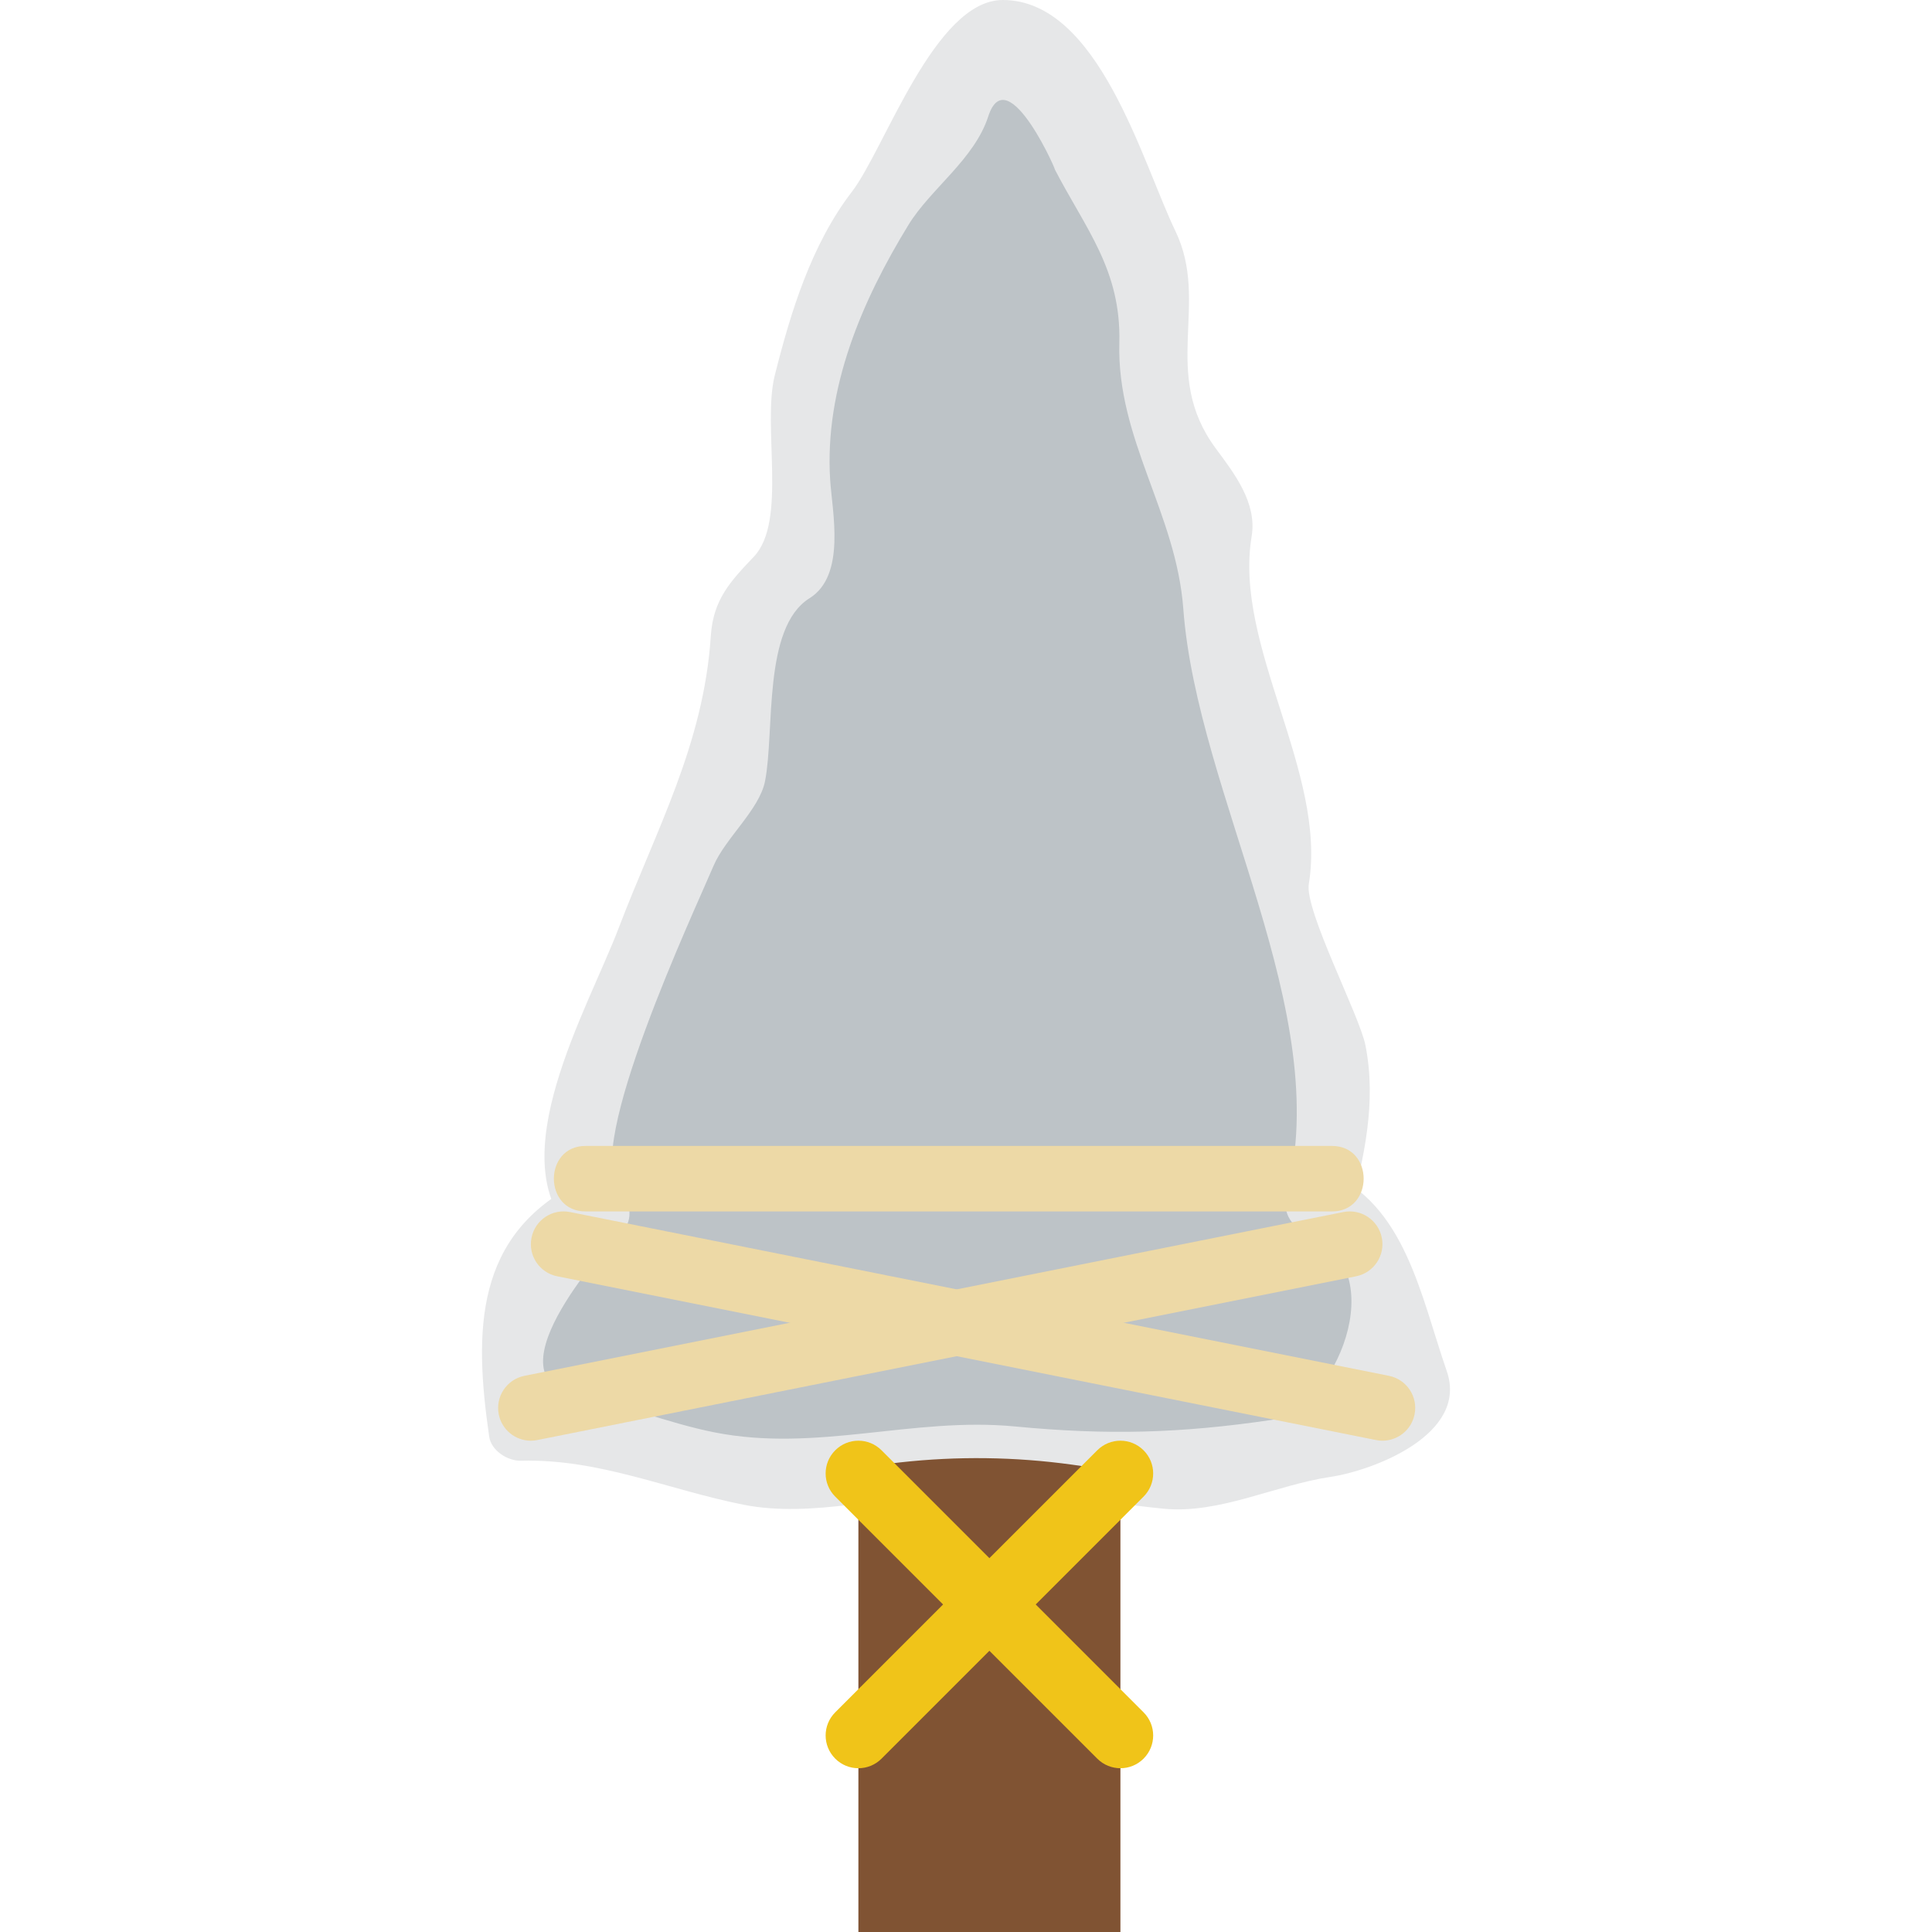<?xml version="1.0" encoding="iso-8859-1"?>
<!-- Uploaded to: SVG Repo, www.svgrepo.com, Generator: SVG Repo Mixer Tools -->
<svg height="800px" width="800px" version="1.1" id="Capa_1" xmlns="http://www.w3.org/2000/svg" xmlns:xlink="http://www.w3.org/1999/xlink" 
	 viewBox="0 0 58.987 58.987" xml:space="preserve">
<g>
	<g>
		<path style="fill:#BDC3C7;" d="M18.206,36.951c-1.268,0.285-2.152,1.508-2.434,2.776c-0.281,1.269-0.077,2.588,0.129,3.871
			c2.387-0.403,4.663,1.114,7.069,1.38c1.504,0.166,3.011-0.162,4.515-0.33c1.745-0.194,3.515-0.171,5.254,0.07
			c1.392,0.192,2.808,0.523,4.184,0.239c0.738-0.152,1.432-0.477,2.168-0.642c0.829-0.186,1.7-0.168,2.51-0.425
			c0.81-0.257,1.593-0.912,1.608-1.762c0.016-0.879-0.758-1.549-1.108-2.356c-0.256-0.589-0.281-1.254-0.492-1.86
			c-0.211-0.607-0.72-1.202-1.362-1.17c1.026-2.913,0.615-6.294-1.08-8.876c-0.115-0.176-0.24-0.358-0.262-0.567
			c-0.021-0.194,0.05-0.384,0.094-0.574c0.358-1.548-1.043-2.991-1.064-4.58c-0.013-0.961,0.456-2.041-0.118-2.812
			c-0.203-0.272-0.513-0.456-0.687-0.747c-0.435-0.724,0.157-1.633,0.124-2.478c-0.043-1.11-1.122-1.859-1.646-2.838
			c-0.913-1.705-0.042-3.859-0.583-5.716c-0.457-1.569-2.008-2.428-2.518-3.981c-0.183-0.558-0.247-1.158-0.505-1.686
			C31.74,1.361,31.196,0.901,30.617,1c-0.933,0.159-1.071,1.403-1.409,2.287c-0.325,0.849-0.85,1.22-1.442,1.91
			c-2.544,2.968-3.782,7.018-3.331,10.901c0.053,0.454,0.103,0.983-0.225,1.302c-0.138,0.134-0.322,0.206-0.487,0.304
			c-0.9,0.533-1.121,1.736-1.091,2.781s0.205,2.149-0.239,3.096c-0.216,0.46-0.562,0.844-0.852,1.261
			c-0.478,0.687-0.804,1.467-1.111,2.245c-1.182,2.993-2.147,6.073-2.885,9.205L18.206,36.951z"/>
		<path style="fill:#E6E7E8;" d="M17.701,36.087c-3.213,1.602-3.235,4.532-2.765,7.777c0.062,0.425,0.563,0.745,0.964,0.734
			c2.413-0.062,4.489,0.884,6.803,1.344c2.057,0.409,4.467-0.272,6.532-0.415c2.102-0.146,4.212,0.335,6.3,0.537
			c1.701,0.165,3.431-0.728,5.083-0.971c1.279-0.189,4.228-1.285,3.554-3.231c-0.799-2.308-1.271-5.104-3.661-6.084
			c0.233,0.41,0.466,0.82,0.698,1.23c0.44-1.663,0.824-3.357,0.48-5.094c-0.18-0.909-1.86-4.119-1.729-4.923
			c0.561-3.421-2.303-7.257-1.745-10.617c0.17-1.026-0.535-1.924-1.097-2.684c-1.702-2.304-0.163-4.425-1.233-6.64
			C34.877,4.962,33.545,0,30.617,0c-2.08,0-3.604,4.548-4.607,5.854c-1.239,1.613-1.868,3.671-2.355,5.606
			c-0.39,1.553,0.388,4.456-0.639,5.537c-0.712,0.749-1.241,1.303-1.314,2.421c-0.216,3.309-1.671,5.919-2.809,8.907
			c-0.956,2.509-3.645,7.089-1.394,9.333c0.914,0.911,2.329-0.503,1.414-1.414c-1.132-1.128,2.287-8.43,2.872-9.808
			c0.36-0.847,1.402-1.716,1.573-2.588c0.298-1.517-0.079-4.688,1.358-5.583c1.124-0.701,0.69-2.645,0.629-3.627
			c-0.173-2.79,0.976-5.463,2.393-7.774c0.675-1.101,2.011-2.001,2.435-3.31c0.596-1.838,2.22,1.985,2.013,1.582
			c0.95,1.844,2.048,3.091,1.989,5.334c-0.078,2.947,1.735,5.19,1.953,8.117c0.424,5.706,4.624,12.332,3.154,17.891
			c-0.152,0.575,0.19,1.022,0.698,1.23c2.595,1.063,0.753,5.363-1.155,5.644c-2.789,0.411-5.023,0.47-7.833,0.2
			c-3.122-0.3-6.06,0.801-9.185,0.179c-1.427-0.284-2.779-0.854-4.218-1.132c-2.858-0.553,1.283-4.863,1.123-4.783
			C19.865,37.239,18.851,35.514,17.701,36.087z"/>
	</g>
	<path style="fill:#EDD9A6;" d="M40.667,34.987c-7.596,0-15.193,0-22.789,0c-1.29,0-1.29,2,0,2c7.596,0,15.193,0,22.789,0
		C41.957,36.987,41.957,34.987,40.667,34.987L40.667,34.987z"/>
	<path style="fill:#805333;" d="M34.208,58.987V44.939c-0.491-0.069-0.982-0.153-1.47-0.22c-1.74-0.241-3.509-0.264-5.254-0.07
		c-0.425,0.047-0.85,0.106-1.276,0.164v14.174H34.208z"/>
	<path style="fill:#EDD9A6;" d="M42.209,43.987c-0.065,0-0.131-0.006-0.197-0.02l-25-5c-0.542-0.108-0.893-0.635-0.784-1.177
		c0.107-0.541,0.634-0.894,1.177-0.784l25,5c0.542,0.108,0.893,0.635,0.784,1.177C43.094,43.658,42.676,43.987,42.209,43.987z"/>
	<path style="fill:#EDD9A6;" d="M16.207,43.987c-0.467,0-0.885-0.329-0.979-0.804c-0.108-0.542,0.243-1.068,0.784-1.177l25-5
		c0.542-0.109,1.069,0.243,1.177,0.784c0.108,0.542-0.243,1.068-0.784,1.177l-25,5C16.338,43.98,16.272,43.987,16.207,43.987z"/>
	<path style="fill:#F0C419;" d="M34.208,53.987c-0.256,0-0.512-0.098-0.707-0.293l-8-8c-0.391-0.391-0.391-1.023,0-1.414
		s1.023-0.391,1.414,0l8,8c0.391,0.391,0.391,1.023,0,1.414C34.72,53.889,34.464,53.987,34.208,53.987z"/>
	<path style="fill:#F0C419;" d="M26.208,53.987c-0.256,0-0.512-0.098-0.707-0.293c-0.391-0.391-0.391-1.023,0-1.414l8-8
		c0.391-0.391,1.023-0.391,1.414,0s0.391,1.023,0,1.414l-8,8C26.72,53.889,26.464,53.987,26.208,53.987z"/>
</g>
</svg>
